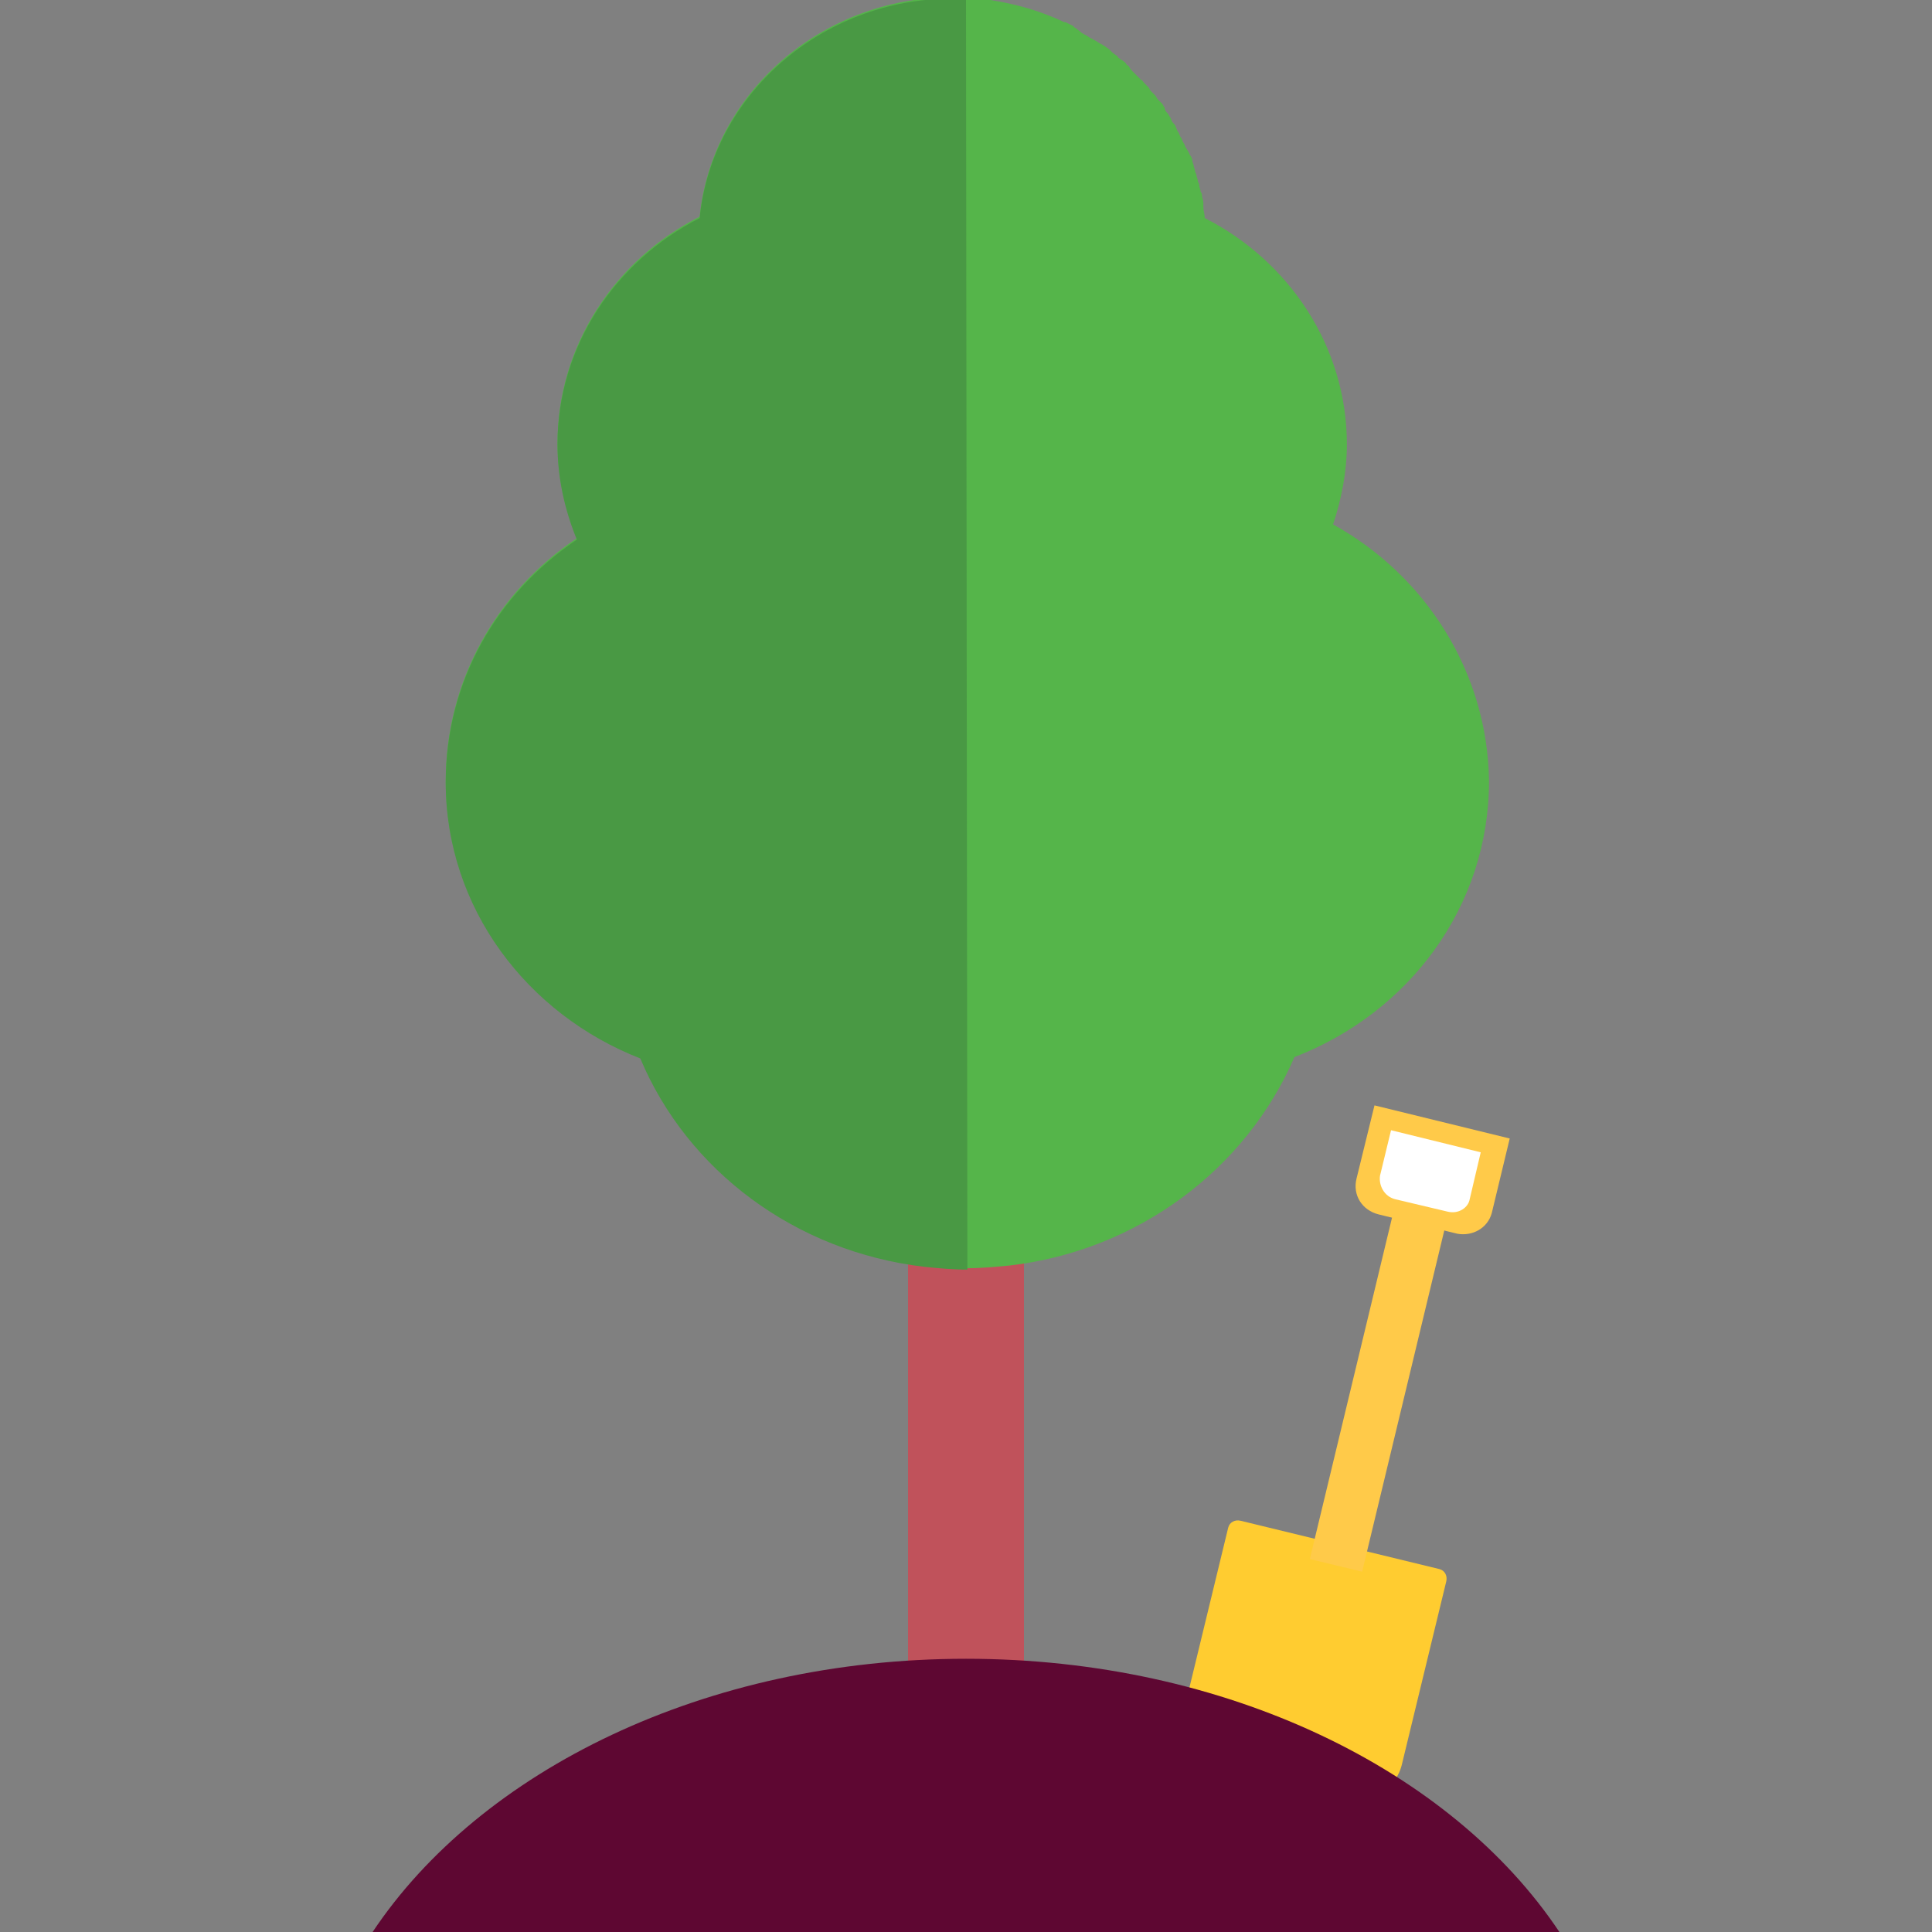 <?xml version="1.0" encoding="utf-8"?>
<!-- Generator: Adobe Illustrator 18.1.1, SVG Export Plug-In . SVG Version: 6.00 Build 0)  -->
<svg version="1.1" id="Layer_1" xmlns="http://www.w3.org/2000/svg" xmlns:xlink="http://www.w3.org/1999/xlink" x="0px" y="0px"
	 width="140px" height="140px" viewBox="0 0 140 140" enable-background="new 0 0 140 140" xml:space="preserve">
<rect x="0" y="0" width="140" height="140" fill="#808080" stroke="none"/>
<g id="Layer_1_1_">
	<g>
		<path fill="#C0525B" d="M74.2,124.2V37c-1.4,0.3-2.8,0.4-4.2,0.4c-1.4,0-2.9-0.1-4.2-0.4v87.1c0,2.7-1.3,4.8-2.8,4.8h5.7H70l0,0
			h1.4h5.7C75.5,129,74.2,126.8,74.2,124.2z"/>
		<g>
			<path fill="#55B54A" d="M73.5,0.4c1.3,0.3,2.5,0.7,3.6,1.3C75.9,1.1,74.7,0.7,73.5,0.4z"/>
			<path fill="#55B54A" d="M73.5,0.4C72.4,0.1,71.2,0,70-0.1C71.2-0.1,72.3,0.1,73.5,0.4z"/>
			<path fill="#55B54A" d="M96.6,38c0.6-1.8,1-3.8,1-5.8c0-7.1-4.2-13.3-10.3-16.4c0-0.3-0.1-0.5-0.1-0.8c0-0.1,0-0.2,0-0.3
				c0-0.2-0.1-0.4-0.1-0.5s0-0.2-0.1-0.3c0-0.2-0.1-0.3-0.1-0.5c0-0.1-0.1-0.2-0.1-0.3s-0.1-0.3-0.1-0.4c0-0.1-0.1-0.2-0.1-0.3
				s-0.1-0.3-0.1-0.4c0-0.1-0.1-0.2-0.1-0.4c0-0.1-0.1-0.3-0.2-0.4c0-0.1-0.1-0.2-0.2-0.4c-0.1-0.1-0.1-0.2-0.2-0.4
				c-0.1-0.1-0.1-0.2-0.2-0.4c-0.1-0.1-0.1-0.2-0.2-0.4c-0.1-0.1-0.1-0.2-0.2-0.4c0-0.1-0.1-0.2-0.2-0.3s-0.1-0.2-0.2-0.4
				c-0.1-0.1-0.1-0.2-0.2-0.3S84.4,8,84.4,7.8c-0.1-0.1-0.1-0.2-0.2-0.3c-0.1-0.1-0.2-0.2-0.3-0.3c-0.1-0.1-0.1-0.2-0.2-0.3
				c-0.1-0.1-0.2-0.2-0.3-0.3c-0.1-0.1-0.1-0.2-0.2-0.3C83.1,6.2,83,6.1,82.9,6s-0.1-0.2-0.2-0.2c-0.1-0.1-0.2-0.2-0.3-0.3
				c-0.1-0.1-0.2-0.2-0.2-0.2C82,5.1,81.9,5,81.8,4.8c-0.1-0.1-0.2-0.1-0.2-0.2c-0.1-0.1-0.2-0.2-0.4-0.3C81.1,4.2,81,4.2,81,4.1
				c-0.1-0.1-0.3-0.2-0.4-0.3s-0.1-0.1-0.2-0.2c-0.1-0.1-0.3-0.2-0.4-0.3c-0.1,0-0.1-0.1-0.2-0.1c-0.2-0.1-0.3-0.2-0.5-0.3
				c-0.1,0-0.1-0.1-0.2-0.1c-0.2-0.1-0.3-0.2-0.5-0.3c-0.1,0-0.1-0.1-0.2-0.1C78.2,2.2,78,2.1,77.9,2c0,0-0.1,0-0.1-0.1
				c-0.2-0.1-0.4-0.2-0.6-0.3h-0.1C75,0.6,72.6,0,70-0.2l0,0l0,0c-0.3,0-0.7,0-1,0c-9.5,0-17.4,7-18.3,15.9
				c-6.1,3.1-10.3,9.3-10.3,16.4c0,2.4,0.5,4.7,1.4,6.9c-5.8,3.9-9.5,10.3-9.5,17.6c0,9.1,5.9,16.8,14.1,20
				c3.4,8.1,11.2,14,20.6,15.1c1,0.1,2,0.2,3.1,0.2l0,0c1,0,2.1-0.1,3.1-0.2c9.3-1.1,17.1-7,20.6-15.1c8.3-3.2,14.1-10.9,14.1-20
				C107.8,48.7,103.3,41.7,96.6,38z"/>
			<path fill="#499944" d="M70-0.1c-0.3,0-0.7,0-1,0c-9.5,0-17.4,7-18.3,15.9c-6.1,3.1-10.3,9.3-10.3,16.4c0,2.4,0.5,4.7,1.4,6.9
				C36,43,32.3,49.4,32.3,56.7c0,9.1,5.9,16.8,14.1,20c3.4,8.1,11.2,14,20.6,15.1c1,0.1,2,0.2,3.1,0.2L70-0.1L70-0.1z"/>
		</g>
		<g>
			<path fill="#FFCC30" d="M97.6,130.3l-9.2-2.2c-1.9-0.4-3-2.3-2.6-4.2l3.2-13.2c0.1-0.4,0.5-0.6,0.9-0.5l14.4,3.5
				c0.4,0.1,0.6,0.5,0.5,0.9l-3.2,13.2C101.2,129.6,99.4,130.8,97.6,130.3z"/>
			<path fill="#FFCA49" d="M105.6,89.4L99.9,88c-1.2-0.3-1.9-1.4-1.6-2.6l1.3-5.3l9.8,2.4l-1.3,5.4C107.8,89,106.7,89.6,105.6,89.4z
				"/>
			<path fill="#FFFFFF" d="M104.9,87.8l-3.8-0.9c-0.8-0.2-1.2-1-1.1-1.7l0.8-3.3l6.5,1.6l-0.8,3.4C106.4,87.5,105.7,88,104.9,87.8z"
				/>
			
				<rect x="97.8" y="88.1" transform="matrix(-0.972 -0.234 0.234 -0.972 173.152 222.408)" fill="#FFCA49" width="3.9" height="25.7"/>
		</g>
		<g>
			<path fill="#5E0732" d="M70,120.2c-18.9,0-35.2,8.1-43,19.8h86C105.2,128.3,88.9,120.2,70,120.2z"/>
		</g>
	</g>
</g>
<g id="Layer_2">
	<g display="none">
		<g display="inline">
			<g>
				
					<rect x="86.8" y="54.2" transform="matrix(-0.981 -0.193 0.193 -0.981 164.472 165.55)" fill="#FFCC30" width="7" height="41.1"/>
				
					<rect x="59.1" y="15.9" transform="matrix(-0.981 -0.193 0.193 -0.981 186.137 93.151)" fill="#F2EBD9" width="77" height="43.2"/>
			</g>
			<g>
				<path fill="#59ABB2" d="M84,26.5L83.9,27c0,0.1,0,0.1,0,0.2s0.1,0.1,0.2,0.1l3,0.6c0.1,0,0.1,0.1,0.2,0.1c0,0.1,0.1,0.1,0,0.2
					L87,29.7c0,0.1-0.1,0.1-0.1,0.2c-0.1,0-0.1,0.1-0.2,0l-3-0.6c-0.1,0-0.1,0-0.2,0s-0.1,0.1-0.1,0.2L82.9,32
					c0,0.1-0.1,0.1-0.1,0.2c-0.1,0-0.1,0.1-0.2,0l-1.7-0.3c-0.1,0-0.1-0.1-0.2-0.1c0-0.1-0.1-0.1,0-0.2l1.5-7.6
					c0-0.1,0.1-0.1,0.1-0.2c0.1,0,0.1-0.1,0.2,0l5.7,1.1c0.1,0,0.1,0.1,0.2,0.1c0,0.1,0.1,0.1,0,0.2l-0.3,1.5c0,0.1-0.1,0.1-0.1,0.2
					c-0.1,0-0.1,0.1-0.2,0l-3.5-0.7c-0.1,0-0.1,0-0.2,0C84,26.3,84,26.4,84,26.5z"/>
				<path fill="#59ABB2" d="M89.9,33.6l-1.7-0.3c-0.1,0-0.1-0.1-0.2-0.1c0-0.1-0.1-0.1,0-0.2l1.5-7.6c0-0.1,0.1-0.1,0.1-0.2
					c0.1,0,0.1-0.1,0.2,0l3.5,0.7c0.4,0.1,0.8,0.2,1.2,0.4c0.3,0.2,0.6,0.5,0.8,0.8c0.2,0.3,0.3,0.7,0.4,1c0.1,0.4,0.1,0.8,0,1.2
					c0,0.2-0.1,0.5-0.2,0.7s-0.2,0.4-0.4,0.6c-0.1,0.2-0.3,0.4-0.5,0.5s-0.4,0.2-0.6,0.3c-0.1,0-0.1,0.1-0.1,0.1c0,0.1,0,0.1,0,0.2
					c0.2,0.4,0.4,0.9,0.7,1.3c0.2,0.5,0.4,0.9,0.6,1.2c0,0.1,0,0.1,0,0.2c0,0.1-0.1,0.1-0.2,0.1l-2.1-0.4c-0.1,0-0.2-0.1-0.2-0.1
					c-0.1-0.1-0.1-0.1-0.2-0.2c-0.2-0.4-0.4-0.7-0.5-1.1c-0.2-0.4-0.3-0.7-0.5-1.1c0-0.1-0.1-0.1-0.2-0.2s-0.1-0.1-0.2-0.1h-0.2
					c-0.1,0-0.1,0-0.2,0s-0.1,0.1-0.1,0.2l-0.3,1.8c0,0.1-0.1,0.1-0.1,0.2S89.9,33.6,89.9,33.6z M91.2,29.3l1.2,0.2
					c0.1,0,0.2,0,0.3,0c0.1,0,0.2,0,0.3-0.1c0.1-0.1,0.2-0.1,0.3-0.2c0.1-0.1,0.1-0.2,0.1-0.4c0-0.1,0-0.2,0-0.3
					c0-0.1,0-0.2-0.1-0.3c0-0.1-0.1-0.2-0.2-0.3c-0.1-0.1-0.2-0.1-0.4-0.2l-1.2-0.2c-0.1,0-0.1,0-0.2,0s-0.1,0.1-0.1,0.2L91,29
					c0,0.1,0,0.1,0,0.2C91.1,29.3,91.2,29.3,91.2,29.3z"/>
				<path fill="#59ABB2" d="M99.3,29.4l-0.1,0.5c0,0.1,0,0.1,0,0.2s0.1,0.1,0.2,0.1l3,0.6c0.1,0,0.1,0.1,0.2,0.1
					c0,0.1,0.1,0.1,0,0.2l-0.3,1.5c0,0.1-0.1,0.1-0.1,0.2s-0.1,0.1-0.2,0l-3-0.6c-0.1,0-0.1,0-0.2,0s-0.1,0.1-0.1,0.2l-0.1,0.4
					c0,0.1,0,0.1,0,0.2c0,0.1,0.1,0.1,0.2,0.1l3.5,0.7c0.1,0,0.1,0.1,0.2,0.1c0,0.1,0.1,0.1,0,0.2l-0.3,1.5c0,0.1-0.1,0.1-0.1,0.2
					c-0.1,0-0.1,0.1-0.2,0l-5.7-1.1c-0.1,0-0.1-0.1-0.2-0.1c0-0.1-0.1-0.1,0-0.2l1.5-7.6c0-0.1,0.1-0.1,0.1-0.2c0.1,0,0.1-0.1,0.2,0
					l5.7,1.1c0.1,0,0.1,0.1,0.2,0.1c0,0.1,0.1,0.1,0,0.2l-0.3,1.5c0,0.1-0.1,0.1-0.1,0.2c-0.1,0-0.1,0.1-0.2,0L99.6,29
					c-0.1,0-0.1,0-0.2,0C99.3,29.2,99.3,29.3,99.3,29.4z"/>
				<path fill="#59ABB2" d="M105,33.6c0.4,0.3,0.7,0.6,1.1,0.8s0.7,0.4,1.1,0.4c0.3,0.1,0.6,0.1,0.8,0c0.2-0.1,0.3-0.2,0.3-0.4
					c0-0.1,0-0.2-0.1-0.2c-0.1-0.1-0.2-0.1-0.3-0.2c-0.1-0.1-0.3-0.1-0.4-0.2c-0.2-0.1-0.3-0.1-0.5-0.2c-0.2-0.1-0.3-0.1-0.6-0.2
					c-0.2-0.1-0.4-0.2-0.6-0.3s-0.4-0.3-0.6-0.4s-0.4-0.4-0.5-0.6c-0.1-0.2-0.2-0.5-0.3-0.7c-0.1-0.3-0.1-0.6,0-0.9
					c0.1-0.5,0.3-0.9,0.5-1.2c0.3-0.3,0.6-0.5,0.9-0.7c0.3-0.1,0.7-0.2,1.1-0.2s0.8,0,1.1,0.1c0.6,0.1,1.2,0.3,1.6,0.6
					c0.5,0.3,0.9,0.6,1.3,1.1c0,0.1,0.1,0.1,0.1,0.2s0,0.1-0.1,0.2l-1.1,1.1c-0.1,0.1-0.1,0.1-0.2,0.1s-0.1,0-0.2-0.1
					c-0.3-0.3-0.7-0.5-1-0.7s-0.6-0.3-0.9-0.3c-0.1,0-0.2,0-0.3,0c-0.1,0-0.2,0-0.3,0c-0.1,0-0.2,0-0.3,0.1c-0.1,0-0.1,0.1-0.1,0.2
					s0,0.2,0.2,0.3c0.1,0.1,0.3,0.2,0.5,0.3c0.2,0.1,0.4,0.2,0.6,0.3c0.2,0.1,0.3,0.1,0.3,0.1c0.3,0.1,0.5,0.2,0.8,0.4
					s0.6,0.4,0.8,0.6c0.2,0.3,0.4,0.6,0.6,0.9c0.1,0.4,0.1,0.8,0.1,1.2c-0.1,0.4-0.2,0.8-0.5,1.1c-0.2,0.3-0.5,0.5-0.8,0.7
					s-0.7,0.2-1.1,0.3c-0.4,0-0.9,0-1.3-0.1s-0.7-0.2-1.1-0.3c-0.3-0.1-0.6-0.3-0.9-0.4c-0.3-0.2-0.5-0.4-0.7-0.6
					c-0.2-0.2-0.4-0.4-0.6-0.6c-0.1-0.1-0.1-0.1-0.1-0.2c0-0.1,0-0.1,0.1-0.2l1.1-1.1c0.1-0.1,0.1-0.1,0.2-0.1
					C104.9,33.6,105,33.6,105,33.6z"/>
				<path fill="#59ABB2" d="M119.9,31.2l-1.5,7.6c0,0.1-0.1,0.1-0.1,0.2c-0.1,0-0.1,0.1-0.2,0l-1.7-0.3c-0.1,0-0.1-0.1-0.2-0.1
					c0-0.1,0-0.1,0-0.2l0.5-2.4c0-0.1,0-0.1,0-0.2c0-0.1-0.1-0.1-0.2-0.1l-2.3-0.4c-0.1,0-0.2,0-0.2,0c-0.1,0-0.1,0.1-0.1,0.2
					l-0.5,2.4c0,0.1-0.1,0.1-0.1,0.2c-0.1,0-0.1,0.1-0.2,0l-1.7-0.3c-0.1,0-0.1-0.1-0.2-0.1c0-0.1,0-0.1,0-0.2l1.5-7.6
					c0-0.1,0.1-0.1,0.1-0.2c0.1,0,0.1-0.1,0.2,0l1.7,0.3c0.1,0,0.1,0.1,0.2,0.1c0,0.1,0.1,0.1,0,0.2l-0.5,2.6c0,0.1,0,0.1,0,0.2
					c0,0.1,0.1,0.1,0.2,0.1l2.3,0.4c0.1,0,0.1,0,0.2,0s0.1-0.1,0.1-0.2l0.5-2.6c0-0.1,0.1-0.1,0.1-0.2c0.1,0,0.1-0.1,0.2,0l1.7,0.3
					c0.1,0,0.1,0.1,0.2,0.1C119.9,31.1,119.9,31.2,119.9,31.2z"/>
				<path fill="#59ABB2" d="M72.3,41.8l-1-0.2c-0.1,0-0.1,0-0.2,0S71,41.7,71,41.8l-0.3,1.7c0,0.1-0.1,0.1-0.1,0.2
					c-0.1,0-0.1,0.1-0.2,0l-1.7-0.3c-0.1,0-0.1-0.1-0.2-0.1c0-0.1-0.1-0.1,0-0.2l1.5-7.6c0-0.1,0.1-0.1,0.1-0.2c0.1,0,0.1-0.1,0.2,0
					l3.4,0.7c0.4,0.1,0.8,0.2,1.1,0.5c0.3,0.2,0.6,0.5,0.8,0.8c0.2,0.3,0.4,0.7,0.5,1.1c0.1,0.4,0.1,0.8,0,1.2s-0.2,0.8-0.4,1.1
					c-0.2,0.3-0.5,0.6-0.8,0.8s-0.7,0.4-1.1,0.4C73.3,42,72.8,42,72.3,41.8z M73.1,38L72,37.8c-0.1,0-0.1,0-0.2,0s-0.1,0.1-0.1,0.2
					l-0.3,1.3c0,0.1,0,0.1,0,0.2c0,0.1,0.1,0.1,0.2,0.1l1.2,0.2c0.3,0.1,0.5,0,0.7-0.2s0.3-0.3,0.3-0.6c0-0.1,0-0.2,0-0.4
					c0-0.1-0.1-0.2-0.1-0.3c-0.1-0.1-0.2-0.2-0.3-0.3C73.4,38,73.3,38,73.1,38z"/>
				<path fill="#59ABB2" d="M77.9,45.2l-1.7-0.3c-0.1,0-0.1-0.1-0.2-0.1c0-0.1-0.1-0.1,0-0.2l1.5-7.6c0-0.1,0.1-0.1,0.1-0.2
					c0.1,0,0.1-0.1,0.2,0l3.5,0.7c0.4,0.1,0.8,0.2,1.2,0.4c0.3,0.2,0.6,0.5,0.8,0.8c0.2,0.3,0.3,0.7,0.4,1c0.1,0.4,0.1,0.8,0,1.2
					c0,0.2-0.1,0.5-0.2,0.7s-0.2,0.4-0.4,0.6c-0.1,0.2-0.3,0.4-0.5,0.5S82.2,42.9,82,43c-0.1,0-0.1,0.1-0.1,0.1c0,0.1,0,0.1,0,0.2
					c0.2,0.4,0.4,0.9,0.7,1.3c0.2,0.5,0.4,0.9,0.6,1.2c0,0.1,0,0.1,0,0.2c0,0.1-0.1,0.1-0.2,0.1l-2-0.3c-0.1,0-0.2-0.1-0.2-0.1
					c-0.1-0.1-0.1-0.1-0.2-0.2c-0.2-0.4-0.4-0.7-0.5-1.1c-0.2-0.4-0.3-0.7-0.5-1.1c0-0.1-0.1-0.1-0.2-0.2C79.3,43,79.3,43,79.2,43
					H79c-0.1,0-0.1,0-0.2,0s-0.1,0.1-0.1,0.2L78.3,45c0,0.1-0.1,0.1-0.1,0.2C78.1,45.2,78,45.2,77.9,45.2z M79.3,40.9l1.2,0.2
					c0.1,0,0.2,0,0.3,0c0.1,0,0.2,0,0.3-0.1c0.1-0.1,0.2-0.1,0.3-0.2c0.1-0.1,0.1-0.2,0.1-0.4c0-0.1,0-0.2,0-0.3s0-0.2-0.1-0.3
					c0-0.1-0.1-0.2-0.2-0.3s-0.2-0.1-0.4-0.2l-1.2-0.2c-0.1,0-0.1,0-0.2,0s-0.1,0.1-0.1,0.2l-0.2,1.2c0,0.1,0,0.1,0,0.2
					C79.2,40.9,79.2,40.9,79.3,40.9z"/>
				<path fill="#59ABB2" d="M84.4,42.2c0.1-0.6,0.3-1.1,0.6-1.6c0.3-0.5,0.7-0.9,1.2-1.2s1-0.5,1.5-0.7c0.6-0.1,1.1-0.1,1.7,0
					s1.1,0.3,1.6,0.6s0.9,0.7,1.2,1.2c0.3,0.5,0.5,1,0.7,1.5c0.1,0.6,0.1,1.1,0,1.7c-0.1,0.6-0.3,1.1-0.6,1.6
					c-0.3,0.5-0.7,0.9-1.2,1.2s-1,0.5-1.5,0.7c-0.6,0.1-1.1,0.1-1.7,0s-1.1-0.3-1.6-0.6s-0.9-0.7-1.2-1.2c-0.3-0.5-0.5-1-0.6-1.5
					C84.3,43.4,84.3,42.8,84.4,42.2z M86.6,42.7c-0.1,0.3-0.1,0.6,0,0.8c0.1,0.3,0.2,0.5,0.3,0.8c0.1,0.2,0.3,0.4,0.6,0.6
					c0.2,0.2,0.5,0.3,0.7,0.3c0.3,0.1,0.5,0,0.8,0c0.3-0.1,0.5-0.2,0.7-0.3c0.2-0.2,0.4-0.4,0.6-0.6c0.2-0.2,0.3-0.5,0.3-0.8
					c0.1-0.3,0.1-0.6,0-0.8s-0.2-0.5-0.3-0.8c-0.1-0.2-0.3-0.4-0.6-0.6C89.5,41.1,89.2,41,89,41c-0.3-0.1-0.5,0-0.8,0
					c-0.3,0.1-0.5,0.2-0.7,0.3c-0.2,0.2-0.4,0.3-0.6,0.6C86.8,42.1,86.7,42.4,86.6,42.7z"/>
				<path fill="#59ABB2" d="M93.3,47.9l1.5-7.6c0-0.1,0.1-0.1,0.1-0.2c0.1,0,0.1-0.1,0.2,0l3,0.6c1.2,0.2,2.1,0.8,2.7,1.6
					c0.3,0.4,0.5,0.9,0.7,1.5c0.1,0.6,0.1,1.1,0,1.8c-0.1,0.6-0.3,1.2-0.6,1.7c-0.3,0.5-0.7,0.9-1.2,1.2c-0.4,0.3-0.9,0.4-1.4,0.5
					s-1.1,0.1-1.6,0l-3-0.6c-0.1,0-0.1-0.1-0.2-0.1C93.3,48,93.3,48,93.3,47.9z M96.1,46.6l0.8,0.2c0.2,0,0.4,0.1,0.7,0
					c0.2,0,0.5-0.1,0.7-0.2c0.2-0.1,0.4-0.3,0.6-0.5s0.3-0.6,0.4-1s0.1-0.8,0-1.1s-0.2-0.5-0.3-0.7c-0.2-0.2-0.3-0.3-0.5-0.4
					c-0.2-0.1-0.4-0.2-0.6-0.2l-0.8-0.2c-0.1,0-0.1,0-0.2,0s-0.1,0.1-0.1,0.2l-0.7,3.5c0,0.1,0,0.1,0,0.2
					C96,46.5,96.1,46.6,96.1,46.6z"/>
				<path fill="#59ABB2" d="M103.5,42c0-0.1,0.1-0.1,0.1-0.2s0.1-0.1,0.2,0l1.7,0.3c0.1,0,0.1,0.1,0.2,0.1c0,0.1,0.1,0.1,0,0.2
					l-0.9,4.5c-0.1,0.3-0.1,0.5,0,0.7s0.1,0.4,0.3,0.5c0.1,0.1,0.3,0.2,0.4,0.3s0.3,0.1,0.4,0.1s0.3,0,0.4,0c0.2,0,0.3-0.1,0.5-0.1
					c0.2-0.1,0.3-0.2,0.4-0.4s0.2-0.4,0.3-0.7l0.9-4.5c0-0.1,0.1-0.1,0.1-0.2c0.1,0,0.1-0.1,0.2,0l1.7,0.3c0.1,0,0.1,0.1,0.2,0.1
					c0,0.1,0.1,0.1,0,0.2l-0.9,4.5c-0.1,0.5-0.3,1-0.5,1.4c-0.3,0.4-0.6,0.7-0.9,1c-0.4,0.2-0.8,0.4-1.3,0.5s-1,0.1-1.5,0
					s-1-0.3-1.4-0.5c-0.4-0.3-0.7-0.6-1-0.9c-0.3-0.4-0.4-0.8-0.5-1.2c-0.1-0.5-0.1-1,0-1.5L103.5,42z"/>
				<path fill="#59ABB2" d="M119.1,50.9c-0.3,0.3-0.6,0.6-0.9,0.8s-0.7,0.4-1,0.6c-0.4,0.1-0.8,0.2-1.2,0.3c-0.4,0-0.9,0-1.3-0.1
					c-0.6-0.1-1.1-0.3-1.6-0.7c-0.5-0.3-0.9-0.7-1.2-1.2c-0.3-0.5-0.5-1-0.7-1.5c-0.1-0.6-0.1-1.1,0-1.7s0.3-1.1,0.6-1.6
					c0.3-0.5,0.7-0.9,1.2-1.2s1-0.5,1.5-0.6c0.6-0.1,1.1-0.1,1.7,0c0.5,0.1,0.9,0.2,1.3,0.4s0.7,0.4,1,0.7s0.5,0.6,0.7,0.9
					c0.2,0.3,0.4,0.7,0.5,1.1c0,0.1,0,0.1,0,0.2c0,0.1-0.1,0.1-0.2,0.1l-1.7,0.3c-0.1,0-0.2,0-0.2,0s-0.1-0.1-0.1-0.2
					c-0.1-0.4-0.4-0.7-0.6-0.9c-0.3-0.2-0.6-0.4-1.1-0.5c-0.3-0.1-0.6,0-0.8,0c-0.3,0.1-0.5,0.2-0.7,0.3c-0.2,0.2-0.4,0.4-0.6,0.6
					c-0.2,0.2-0.3,0.5-0.3,0.8c-0.1,0.3-0.1,0.6,0,0.8c0.1,0.3,0.2,0.5,0.3,0.8c0.1,0.2,0.3,0.4,0.6,0.6c0.2,0.2,0.5,0.3,0.8,0.3
					c0.4,0.1,0.8,0.1,1.2-0.1c0.4-0.1,0.7-0.3,0.9-0.6c0-0.1,0.1-0.1,0.2-0.1s0.1,0,0.2,0l1.5,0.9c0.1,0,0.1,0.1,0.1,0.2
					C119.2,50.8,119.1,50.8,119.1,50.9z"/>
				<path fill="#59ABB2" d="M122.8,47.8l-0.1,0.5c0,0.1,0,0.1,0,0.2c0,0.1,0.1,0.1,0.2,0.1l3,0.6c0.1,0,0.1,0.1,0.2,0.1
					c0,0.1,0.1,0.1,0,0.2l-0.3,1.5c0,0.1-0.1,0.1-0.1,0.2c-0.1,0-0.1,0.1-0.2,0l-3-0.6c-0.1,0-0.1,0-0.2,0s-0.1,0.1-0.1,0.2
					l-0.1,0.4c0,0.1,0,0.1,0,0.2c0,0.1,0.1,0.1,0.2,0.1l3.5,0.7c0.1,0,0.1,0.1,0.2,0.1c0,0.1,0.1,0.1,0,0.2l-0.3,1.5
					c0,0.1-0.1,0.1-0.1,0.2c-0.1,0-0.1,0.1-0.2,0l-5.7-1.1c-0.1,0-0.1-0.1-0.2-0.1c0-0.1-0.1-0.1,0-0.2l1.5-7.6
					c0-0.1,0.1-0.1,0.1-0.2c0.1,0,0.1-0.1,0.2,0l5.7,1.1c0.1,0,0.1,0.1,0.2,0.1c0,0.1,0.1,0.1,0,0.2l-0.3,1.5c0,0.1-0.1,0.1-0.1,0.2
					c-0.1,0-0.1,0.1-0.2,0l-3.5-0.7c-0.1,0-0.1,0-0.2,0C122.9,47.7,122.8,47.7,122.8,47.8z"/>
			</g>
		</g>
		<g display="inline">
			<path fill="#F0494C" d="M106.4,72.9c-2.6-1.1-5.3-1.6-8.1-1.6c-4.9,0-9.6,1.7-13.4,4.7c-0.1,0.1-0.2,0.1-0.2,0.2l0,0
				c-0.1,0-0.2,0.1-0.2,0.1l0,0c-0.1,0-0.2,0-0.2,0.1l0,0c-0.1,0-0.2,0-0.3,0c-0.1,0-0.2,0-0.3,0l0,0c-0.1,0-0.2,0-0.2-0.1l0,0
				c-0.1,0-0.2-0.1-0.2-0.1l0,0c-0.1,0-0.2-0.1-0.2-0.2c-3.8-3.1-8.5-4.7-13.4-4.7c-2.8,0-5.5,0.5-8.1,1.6
				C51.1,77.2,46,88.8,49.8,99.4c1.1,3.1,10.9,22.1,15.9,31.7c1.9,3.6,5.7,5.9,9.8,5.9c1.4,0,2.9-0.3,4.2-0.8
				c1.2-0.5,2.3-1.2,3.3-2.1c0.3-0.3,0.7-0.4,1.2-0.4s0.8,0.1,1.2,0.4c1,0.9,2.1,1.6,3.3,2.1c1.4,0.6,2.8,0.8,4.2,0.8
				c4.1,0,7.9-2.3,9.8-5.9c5-9.6,14.8-28.6,15.9-31.7C122,88.8,116.9,77.2,106.4,72.9z"/>
			<path fill="#CC4147" d="M82.9,76.1C82.9,76.1,82.8,76.1,82.9,76.1c-3.9-3.2-8.6-4.8-13.5-4.8c-2.8,0-5.5,0.5-8.1,1.6
				c-10.5,4.3-15.6,15.9-11.8,26.5c1.1,3.1,10.9,22.1,15.9,31.7c1.9,3.6,5.7,5.9,9.8,5.9c1.4,0,2.9-0.3,4.2-0.8
				c1.2-0.5,2.3-1.2,3.3-2.1c0.1-0.1,0.1-0.1,0.2-0.1V76.1z"/>
			<g>
				<g>
					<path fill="#55B54A" d="M85.8,77.3c0.1-7.7-3.5-14.6-9.7-19c-1.8-1.3-3.5,1.7-1.7,2.9c5.3,3.7,8.1,9.6,8,16
						C82.4,79.5,85.8,79.5,85.8,77.3L85.8,77.3z"/>
				</g>
			</g>
			<g>
				<path fill="#55B54A" d="M84.5,77.3c-0.4-5.5,4-11.1,11.2-14.2"/>
			</g>
		</g>
		<g display="inline">
			<circle fill="#FFCC30" cx="38.6" cy="109" r="22.1"/>
			<path fill="#E5B12C" d="M25.1,91.5c-6.6,5.1-10.1,13.8-8.1,22.4c2.7,11.9,14.6,19.3,26.5,16.6c3.8-0.9,7.1-2.7,9.8-5.1L25.1,91.5
				z"/>
			<circle fill="#736A59" cx="27.6" cy="93.8" r="1.7"/>
		</g>
		<path display="inline" fill="#55B54A" d="M82.4,135.6h-79c-1.6,0-2.9-1.3-2.9-2.9v-11.9c0-1.6,1.3-2.9,2.9-2.9h79
			c1.6,0,2.9,1.3,2.9,2.9v11.9C85.3,134.2,84,135.6,82.4,135.6z"/>
		<path display="inline" fill="#B3D13F" d="M114.1,140H37.6c-0.7,0-1.3-0.6-1.3-1.3v-6.4c0-0.7,0.6-1.3,1.3-1.3h76.5
			c0.7,0,1.3,0.6,1.3,1.3v6.4C115.4,139.4,114.8,140,114.1,140z"/>
	</g>
</g>
<g id="Layer_6" display="none">
	<g display="inline">
		<polygon fill="#7CB8BF" points="106,21.5 127.1,21.5 121.1,37.8 127.1,54.2 106,54.2 		"/>
		<rect x="52" y="12.4" fill="#8BCCD8" width="3.2" height="62.2"/>
		<circle fill="#009CA4" cx="53.6" cy="9.4" r="3.9"/>
		<rect x="56.8" y="13.8" fill="#7CB8BF" width="58.1" height="32.8"/>
		<g>
			<path fill="#FFFFFF" d="M69.6,26.8l-2.5,4.1C67,31,67,31,67,31.1s0,0.2,0,0.2v2.3c0,0.1,0,0.1-0.1,0.2c0,0-0.1,0.1-0.2,0.1h-1.5
				c-0.1,0-0.1,0-0.2-0.1c0,0-0.1-0.1-0.1-0.2v-2.3c0-0.1,0-0.1,0-0.2s-0.1-0.2-0.1-0.2c-0.4-0.7-0.8-1.4-1.2-2
				c-0.4-0.7-0.8-1.3-1.3-2.1c0-0.1,0-0.1,0-0.2s0.1-0.1,0.1-0.1h1.8c0.1,0,0.1,0,0.2,0.1c0.1,0,0.1,0.1,0.2,0.2l1.2,2.2
				c0,0.1,0.1,0.1,0.1,0.1s0.1,0,0.1-0.1l1.2-2.2c0-0.1,0.1-0.1,0.2-0.2c0.1,0,0.1-0.1,0.2-0.1h1.8c0.1,0,0.1,0,0.1,0.1
				C69.7,26.7,69.7,26.7,69.6,26.8z"/>
			<path fill="#FFFFFF" d="M69.4,30.2c0-0.5,0.1-1,0.3-1.5s0.5-0.9,0.8-1.2c0.3-0.3,0.7-0.6,1.2-0.8c0.5-0.2,1-0.3,1.5-0.3
				s1,0.1,1.5,0.3c0.5,0.2,0.9,0.5,1.2,0.8c0.3,0.3,0.6,0.8,0.8,1.2c0.2,0.5,0.3,1,0.3,1.5s-0.1,1-0.3,1.5c-0.2,0.5-0.5,0.9-0.8,1.2
				s-0.8,0.6-1.2,0.8c-0.5,0.2-1,0.3-1.5,0.3s-1-0.1-1.5-0.3s-0.9-0.5-1.2-0.8c-0.3-0.3-0.6-0.8-0.8-1.2S69.4,30.8,69.4,30.2z
				 M71.4,30.2c0,0.3,0,0.5,0.1,0.7s0.2,0.4,0.4,0.6c0.2,0.2,0.4,0.3,0.6,0.4c0.2,0.1,0.5,0.2,0.7,0.2s0.5-0.1,0.7-0.2
				c0.2-0.1,0.4-0.2,0.6-0.4c0.2-0.2,0.3-0.4,0.4-0.6s0.1-0.5,0.1-0.7s0-0.5-0.1-0.7s-0.2-0.4-0.4-0.6c-0.2-0.2-0.4-0.3-0.6-0.4
				s-0.5-0.2-0.7-0.2s-0.5,0.1-0.7,0.2s-0.4,0.2-0.6,0.4c-0.2,0.2-0.3,0.4-0.4,0.6S71.4,30,71.4,30.2z"/>
			<path fill="#FFFFFF" d="M79.8,33.9h-1.5c-0.1,0-0.1,0-0.2-0.1c0,0-0.1-0.1-0.1-0.2v-6.9c0-0.1,0-0.1,0.1-0.2c0,0,0.1-0.1,0.2-0.1
				h3.1c0.4,0,0.7,0.1,1.1,0.2c0.3,0.1,0.6,0.3,0.8,0.5c0.2,0.2,0.4,0.5,0.5,0.8S84,28.6,84,29c0,0.2,0,0.4-0.1,0.6
				s-0.1,0.4-0.2,0.6s-0.2,0.4-0.3,0.5c-0.1,0.2-0.3,0.3-0.4,0.4c-0.1,0-0.1,0.1-0.1,0.1s0,0.1,0,0.2c0.3,0.3,0.5,0.7,0.8,1
				c0.3,0.4,0.5,0.7,0.8,1c0,0.1,0.1,0.1,0,0.2c0,0.1-0.1,0.1-0.1,0.1h-1.9c-0.1,0-0.1,0-0.2-0.1c-0.1,0-0.1-0.1-0.2-0.1
				c-0.2-0.3-0.4-0.6-0.6-0.9c-0.2-0.3-0.4-0.6-0.6-0.9c0-0.1-0.1-0.1-0.2-0.1s-0.1-0.1-0.2-0.1h-0.2c-0.1,0-0.1,0-0.2,0.1
				c0,0-0.1,0.1-0.1,0.2v1.6c0,0.1,0,0.1-0.1,0.2C79.9,33.9,79.9,33.9,79.8,33.9z M80.3,29.9h1.1c0.1,0,0.2,0,0.3,0
				c0.1,0,0.2-0.1,0.2-0.1c0.1-0.1,0.1-0.1,0.2-0.2c0-0.1,0.1-0.2,0.1-0.3c0-0.1,0-0.1,0-0.2s-0.1-0.2-0.1-0.3
				c-0.1-0.1-0.1-0.2-0.2-0.2c-0.1-0.1-0.2-0.1-0.4-0.1h-1.1c-0.1,0-0.1,0-0.2,0.1c0,0-0.1,0.1-0.1,0.2v1.1c0,0.1,0,0.1,0.1,0.2
				C80.2,29.9,80.2,29.9,80.3,29.9z"/>
			<path fill="#FFFFFF" d="M89.4,33.7l-2-2.2c0-0.1-0.1-0.1-0.1-0.1v0.1v2.1c0,0.1,0,0.1-0.1,0.2c0,0-0.1,0.1-0.2,0.1h-1.5
				c-0.1,0-0.1,0-0.2-0.1c0,0-0.1-0.1-0.1-0.2v-6.9c0-0.1,0-0.1,0.1-0.2c0,0,0.1-0.1,0.2-0.1H87c0.1,0,0.1,0,0.2,0.1
				c0,0,0.1,0.1,0.1,0.2V29c0,0.1,0,0.1,0,0.1s0.1,0,0.1-0.1l1.8-2.4c0-0.1,0.1-0.1,0.2-0.1s0.1-0.1,0.2-0.1h1.9
				c0.1,0,0.1,0,0.1,0.1s0,0.1,0,0.2L89,30c0,0.1-0.1,0.1-0.1,0.2s0,0.1,0.1,0.2c0.2,0.2,0.5,0.5,0.7,0.8c0.3,0.3,0.5,0.5,0.8,0.8
				c0.3,0.3,0.5,0.5,0.7,0.8s0.5,0.5,0.7,0.7c0,0.1,0.1,0.1,0.1,0.2c0,0.1-0.1,0.1-0.1,0.1h-2.1c-0.1,0-0.1,0-0.2-0.1
				C89.5,33.8,89.5,33.8,89.4,33.7z"/>
			<path fill="#FFFFFF" d="M97.9,33.9h-1.5c-0.1,0-0.1,0-0.2-0.1c0,0-0.1-0.1-0.1-0.2v-6.9c0-0.1,0-0.1,0.1-0.2c0,0,0.1-0.1,0.2-0.1
				h3.1c0.4,0,0.7,0.1,1.1,0.2c0.3,0.1,0.6,0.3,0.8,0.5c0.2,0.2,0.4,0.5,0.5,0.8s0.2,0.7,0.2,1.1c0,0.2,0,0.4-0.1,0.6
				s-0.1,0.4-0.2,0.6s-0.2,0.4-0.3,0.5c-0.1,0.2-0.3,0.3-0.4,0.4c-0.1,0-0.1,0.1-0.1,0.1s0,0.1,0,0.2c0.3,0.3,0.5,0.7,0.8,1
				c0.3,0.4,0.5,0.7,0.8,1c0,0.1,0.1,0.1,0,0.2c0,0.1-0.1,0.1-0.1,0.1h-1.9c-0.1,0-0.1,0-0.2-0.1c-0.1,0-0.1-0.1-0.2-0.1
				c-0.2-0.3-0.4-0.6-0.6-0.9c-0.2-0.3-0.4-0.6-0.6-0.9c0-0.1-0.1-0.1-0.2-0.1s-0.1-0.1-0.2-0.1h-0.2c-0.1,0-0.1,0-0.2,0.1
				c0,0-0.1,0.1-0.1,0.2v1.6c0,0.1,0,0.1-0.1,0.2C98,33.9,98,33.9,97.9,33.9z M98.4,29.9h1.1c0.1,0,0.2,0,0.3,0
				c0.1,0,0.2-0.1,0.2-0.1c0.1-0.1,0.1-0.1,0.2-0.2c0-0.1,0.1-0.2,0.1-0.3c0-0.1,0-0.1,0-0.2s-0.1-0.2-0.1-0.3
				c-0.1-0.1-0.1-0.2-0.2-0.2c-0.1-0.1-0.2-0.1-0.4-0.1h-1.1c-0.1,0-0.1,0-0.2,0.1c0,0-0.1,0.1-0.1,0.2v1.1c0,0.1,0,0.1,0.1,0.2
				C98.3,29.9,98.3,29.9,98.4,29.9z"/>
			<path fill="#FFFFFF" d="M103.4,33.7v-6.9c0-0.1,0-0.1,0.1-0.2c0,0,0.1-0.1,0.2-0.1h2.7c1.1,0,1.9,0.3,2.6,0.9
				c0.4,0.3,0.6,0.7,0.8,1.2c0.2,0.5,0.3,1,0.3,1.6s-0.1,1.1-0.3,1.6c-0.2,0.5-0.5,0.9-0.8,1.2s-0.7,0.5-1.2,0.7
				c-0.4,0.2-0.9,0.2-1.4,0.2h-2.7c-0.1,0-0.1,0-0.2-0.1C103.5,33.8,103.4,33.7,103.4,33.7z M105.7,32.1h0.8c0.2,0,0.4,0,0.6-0.1
				c0.2,0,0.4-0.1,0.5-0.3c0.2-0.1,0.3-0.3,0.4-0.6c0.1-0.2,0.2-0.5,0.2-0.9s-0.1-0.7-0.2-0.9c-0.1-0.2-0.2-0.4-0.4-0.6
				c-0.2-0.1-0.3-0.2-0.5-0.3c-0.2,0-0.4-0.1-0.6-0.1h-0.8c-0.1,0-0.1,0-0.2,0.1s-0.1,0.1-0.1,0.2v3.2c0,0.1,0,0.1,0.1,0.2
				S105.6,32.1,105.7,32.1z"/>
		</g>
		<path fill="#F0494C" d="M68,78.7l-15.7-7.2l-15.7,7.2v50.1H68V78.7z M50.9,110.2v2.9v1.4v8.6v1.4h-1.4h-7.2h-1.4V123v-8.6V113
			v-2.9v-1.4h1.4h7.2h1.4V110.2L50.9,110.2z M50.9,87.3v2.9v1.4v8.6v1.4h-1.4h-7.2h-1.4v-1.4v-8.6v-1.4v-2.9v-1.4h1.4h7.2h1.4V87.3
			L50.9,87.3z M63.8,110.2v2.9v1.4v8.6v1.4h-1.4h-7.2h-1.4V123v-8.6V113v-2.9v-1.4h1.4h7.2h1.4V110.2L63.8,110.2z M63.8,87.3v2.9
			v1.4v8.6v1.4h-1.4h-7.2h-1.4v-1.4v-8.6v-1.4v-2.9v-1.4h1.4h7.2h1.4V87.3L63.8,87.3z"/>
		<rect x="36.6" y="128.8" fill="#99444F" width="31.5" height="5.7"/>
		<rect x="42.3" y="87.3" fill="#70B1E1" width="7.2" height="2.9"/>
		<polygon fill="none" points="42.3,85.9 40.9,85.9 40.9,87.3 40.9,90.2 40.9,91.6 40.9,100.2 40.9,101.6 42.3,101.6 49.5,101.6 
			50.9,101.6 50.9,100.2 50.9,91.6 50.9,90.2 50.9,87.3 50.9,85.9 49.5,85.9 		"/>
		<polygon fill="#A8DEE8" points="49.5,98.7 49.5,100.2 42.3,100.2 42.3,91.6 49.5,91.6 		"/>
		<rect x="42.3" y="87.3" fill="none" width="7.2" height="2.9"/>
		<rect x="55.2" y="87.3" fill="#70B1E1" width="7.2" height="2.9"/>
		<polygon fill="none" points="55.2,85.9 53.7,85.9 53.7,87.3 53.7,90.2 53.7,91.6 53.7,100.2 53.7,101.6 55.2,101.6 62.3,101.6 
			63.8,101.6 63.8,100.2 63.8,91.6 63.8,90.2 63.8,87.3 63.8,85.9 62.3,85.9 		"/>
		<polygon fill="#A8DEE8" points="62.3,98.7 62.3,100.2 55.2,100.2 55.2,91.6 62.3,91.6 		"/>
		<rect x="55.2" y="87.3" fill="none" width="7.2" height="2.9"/>
		<path fill="#FFCC30" d="M99.5,128.8V78.7l-15.7-7.2L68,78.7v50.1L99.5,128.8L99.5,128.8z M85.2,100.2v-8.6v-1.4v-2.9v-1.4h1.4h7.2
			h1.4v1.4v2.9v1.4v8.6v1.4h-1.4h-7.2h-1.4V100.2L85.2,100.2z M85.2,123v-8.6V113v-2.9v-1.4h1.4h7.2h1.4v1.4v2.9v1.4v8.6v1.4h-1.4
			h-7.2h-1.4V123L85.2,123z M72.3,100.2v-8.6v-1.4v-2.9v-1.4h1.4h7.2h1.4v1.4v2.9v1.4v8.6v1.4h-1.4h-7.2h-1.4V100.2z M72.3,123v-8.6
			V113v-2.9v-1.4h1.4h7.2h1.4v1.4v2.9v1.4v8.6v1.4h-1.4h-7.2h-1.4V123z"/>
		<rect x="68" y="128.8" fill="#E9A969" width="31.5" height="5.7"/>
		<path fill="#15A581" d="M99.5,78.7v50.1H131V78.7l-15.7-7.2L99.5,78.7z M113.8,110.2v2.9v1.4v8.6v1.4h-1.4h-7.2h-1.4V123v-8.6V113
			v-2.9v-1.4h1.4h7.2h1.4V110.2z M113.8,87.3v2.9v1.4v8.6v1.4h-1.4h-7.2h-1.4v-1.4v-8.6v-1.4v-2.9v-1.4h1.4h7.2h1.4V87.3z
			 M116.7,100.2v-8.6v-1.4v-2.9v-1.4h1.4h7.2h1.4v1.4v2.9v1.4v8.6v1.4h-1.4h-7.2h-1.4V100.2z M116.7,123v-8.6V113v-2.9v-1.4h1.4h7.2
			h1.4v1.4v2.9v1.4v8.6v1.4h-1.4h-7.2h-1.4V123z"/>
		<rect x="99.5" y="128.8" fill="#B3D13F" width="31.5" height="5.7"/>
		<rect x="42.3" y="110.2" fill="#70B1E1" width="7.2" height="2.9"/>
		<polygon fill="none" points="42.3,108.7 40.9,108.7 40.9,110.2 40.9,113 40.9,114.5 40.9,123 40.9,124.5 42.3,124.5 49.5,124.5 
			50.9,124.5 50.9,123 50.9,114.5 50.9,113 50.9,110.2 50.9,108.7 49.5,108.7 		"/>
		<polygon fill="#A8DEE8" points="49.5,121.6 49.5,123 42.3,123 42.3,114.5 49.5,114.5 		"/>
		<rect x="42.3" y="110.2" fill="none" width="7.2" height="2.9"/>
		<rect x="55.2" y="110.2" fill="#70B1E1" width="7.2" height="2.9"/>
		<polygon fill="none" points="55.2,108.7 53.7,108.7 53.7,110.2 53.7,113 53.7,114.5 53.7,123 53.7,124.5 55.2,124.5 62.3,124.5 
			63.8,124.5 63.8,123 63.8,114.5 63.8,113 63.8,110.2 63.8,108.7 62.3,108.7 		"/>
		<polygon fill="#A8DEE8" points="62.3,121.6 62.3,123 55.2,123 55.2,114.5 62.3,114.5 		"/>
		<rect x="55.2" y="110.2" fill="none" width="7.2" height="2.9"/>
		<rect x="73.8" y="87.3" fill="#70B1E1" width="7.2" height="2.9"/>
		<polygon fill="none" points="80.9,101.6 82.3,101.6 82.3,100.2 82.3,91.6 82.3,90.2 82.3,87.3 82.3,85.9 80.9,85.9 73.8,85.9 
			72.3,85.9 72.3,87.3 72.3,90.2 72.3,91.6 72.3,100.2 72.3,101.6 73.8,101.6 		"/>
		<rect x="73.8" y="87.3" fill="none" width="7.2" height="2.9"/>
		<polygon fill="#A8DEE8" points="73.8,91.6 80.9,91.6 80.9,98.7 80.9,100.2 73.8,100.2 		"/>
		<rect x="86.6" y="87.3" fill="#70B1E1" width="7.2" height="2.9"/>
		<polygon fill="none" points="93.8,101.6 95.2,101.6 95.2,100.2 95.2,91.6 95.2,90.2 95.2,87.3 95.2,85.9 93.8,85.9 86.6,85.9 
			85.2,85.9 85.2,87.3 85.2,90.2 85.2,91.6 85.2,100.2 85.2,101.6 86.6,101.6 		"/>
		<rect x="86.6" y="87.3" fill="none" width="7.2" height="2.9"/>
		<polygon fill="#A8DEE8" points="86.6,91.6 93.8,91.6 93.8,98.7 93.8,100.2 86.6,100.2 		"/>
		<rect x="73.8" y="110.2" fill="#70B1E1" width="7.2" height="2.9"/>
		<polygon fill="none" points="80.9,124.5 82.3,124.5 82.3,123 82.3,114.5 82.3,113 82.3,110.2 82.3,108.7 80.9,108.7 73.8,108.7 
			72.3,108.7 72.3,110.2 72.3,113 72.3,114.5 72.3,123 72.3,124.5 73.8,124.5 		"/>
		<rect x="73.8" y="110.2" fill="none" width="7.2" height="2.9"/>
		<polygon fill="#A8DEE8" points="73.8,114.5 80.9,114.5 80.9,121.6 80.9,123 73.8,123 		"/>
		<rect x="86.6" y="110.2" fill="#70B1E1" width="7.2" height="2.9"/>
		<polygon fill="none" points="93.8,124.5 95.2,124.5 95.2,123 95.2,114.5 95.2,113 95.2,110.2 95.2,108.7 93.8,108.7 86.6,108.7 
			85.2,108.7 85.2,110.2 85.2,113 85.2,114.5 85.2,123 85.2,124.5 86.6,124.5 		"/>
		<rect x="86.6" y="110.2" fill="none" width="7.2" height="2.9"/>
		<polygon fill="#A8DEE8" points="86.6,114.5 93.8,114.5 93.8,121.6 93.8,123 86.6,123 		"/>
		<polygon fill="#A8DEE8" points="105.2,100.2 112.4,100.2 112.4,98.7 105.2,91.6 		"/>
		<polygon fill="#84D3ED" points="112.4,98.7 112.4,91.6 105.2,91.6 		"/>
		<rect x="105.2" y="87.3" fill="#70B1E1" width="7.2" height="2.9"/>
		<polygon fill="none" points="105.2,85.9 103.8,85.9 103.8,87.3 103.8,90.2 103.8,91.6 103.8,100.2 103.8,101.6 105.2,101.6 
			112.4,101.6 113.8,101.6 113.8,100.2 113.8,91.6 113.8,90.2 113.8,87.3 113.8,85.9 112.4,85.9 		"/>
		<polygon fill="none" points="112.4,98.7 112.4,100.2 105.2,100.2 105.2,91.6 112.4,91.6 		"/>
		<polygon fill="none" points="112.4,90.2 105.2,90.2 105.2,87.3 112.4,87.3 		"/>
		<polygon fill="#A8DEE8" points="125.3,98.7 118.1,91.6 118.1,100.2 125.3,100.2 		"/>
		<polygon fill="#84D3ED" points="125.3,91.6 118.1,91.6 125.3,98.7 		"/>
		<polygon fill="#84D3ED" points="80.9,98.7 80.9,91.6 73.8,91.6 		"/>
		<polygon fill="#84D3ED" points="93.8,91.6 86.6,91.6 93.8,98.7 		"/>
		<polygon fill="#84D3ED" points="49.5,98.7 49.5,91.6 42.3,91.6 		"/>
		<polygon fill="#84D3ED" points="62.3,91.6 55.2,91.6 62.3,98.7 		"/>
		<rect x="118.1" y="87.3" fill="#70B1E1" width="7.2" height="2.9"/>
		<polygon fill="none" points="125.3,101.6 126.7,101.6 126.7,100.2 126.7,91.6 126.7,90.2 126.7,87.3 126.7,85.9 125.3,85.9 
			118.1,85.9 116.7,85.9 116.7,87.3 116.7,90.2 116.7,91.6 116.7,100.2 116.7,101.6 118.1,101.6 		"/>
		<polygon fill="none" points="118.1,87.3 125.3,87.3 125.3,90.2 118.1,90.2 		"/>
		<polygon fill="none" points="118.1,91.6 125.3,91.6 125.3,98.7 125.3,100.2 118.1,100.2 		"/>
		<rect x="105.2" y="110.2" fill="#70B1E1" width="7.2" height="2.9"/>
		<polygon fill="none" points="105.2,108.7 103.8,108.7 103.8,110.2 103.8,113 103.8,114.5 103.8,123 103.8,124.5 105.2,124.5 
			112.4,124.5 113.8,124.5 113.8,123 113.8,114.5 113.8,113 113.8,110.2 113.8,108.7 112.4,108.7 		"/>
		<polygon fill="#A8DEE8" points="112.4,121.6 112.4,123 105.2,123 105.2,114.5 112.4,114.5 		"/>
		<polygon fill="none" points="112.4,113 105.2,113 105.2,110.2 112.4,110.2 		"/>
		<rect x="118.1" y="110.2" fill="#70B1E1" width="7.2" height="2.9"/>
		<polygon fill="none" points="125.3,124.5 126.7,124.5 126.7,123 126.7,114.5 126.7,113 126.7,110.2 126.7,108.7 125.3,108.7 
			118.1,108.7 116.7,108.7 116.7,110.2 116.7,113 116.7,114.5 116.7,123 116.7,124.5 118.1,124.5 		"/>
		<polygon fill="none" points="118.1,110.2 125.3,110.2 125.3,113 118.1,113 		"/>
		<polygon fill="#A8DEE8" points="118.1,114.5 125.3,114.5 125.3,121.6 125.3,123 118.1,123 		"/>
		<polygon fill="#C0525B" points="126.7,72.5 126.7,67.3 122.4,67.3 122.4,70.5 115.2,67.3 99.5,74.4 95.2,72.5 95.2,67.3 
			90.9,67.3 90.9,70.5 83.8,67.3 68,74.4 63.8,72.5 63.8,67.3 59.5,67.3 59.5,70.5 52.3,67.3 36.6,74.4 36.6,78.7 52.3,71.6 
			68,78.7 83.8,71.6 99.5,78.7 115.2,71.6 131,78.7 131,74.4 		"/>
		<g>
			<path fill="#C0525B" d="M25,133.6v-16.2c-0.4,0.1-0.9,0.1-1.3,0.1c-0.5,0-0.9,0-1.3-0.1v16.2c0,0.5-0.4,0.9-0.9,0.9h1.8h0.4l0,0
				h0.4h1.8C25.4,134.5,25,134.1,25,133.6z"/>
			<g>
				<path fill="#84CCAA" d="M25.2,75.6c0.6,0.1,1.1,0.3,1.6,0.6C26.3,75.9,25.7,75.7,25.2,75.6z"/>
				<path fill="#84CCAA" d="M25.2,75.6c-0.5-0.1-1-0.2-1.5-0.2C24.2,75.4,24.7,75.4,25.2,75.6z"/>
				<path fill="#84CCAA" d="M35.3,92.8c0.3-0.8,0.4-1.7,0.4-2.7c0-3.3-1.8-6.1-4.5-7.5c0-0.1,0-0.2,0-0.4v-0.1c0-0.1,0-0.2,0-0.2
					v-0.1c0-0.1,0-0.1,0-0.2s0-0.1,0-0.2s0-0.1-0.1-0.2c0-0.1,0-0.1,0-0.2s0-0.1-0.1-0.2c0-0.1,0-0.1-0.1-0.2c0-0.1,0-0.1-0.1-0.2
					c0-0.1,0-0.1-0.1-0.2c0-0.1,0-0.1-0.1-0.2c0-0.1-0.1-0.1-0.1-0.2s-0.1-0.1-0.1-0.2s-0.1-0.1-0.1-0.2s-0.1-0.1-0.1-0.2
					s-0.1-0.1-0.1-0.2L30,78.9c0,0.2,0,0.1,0,0.1l-0.1-0.1c0-0.1-0.1-0.1-0.1-0.2l-0.1-0.1c0-0.1-0.1-0.1-0.1-0.2l-0.1-0.1
					c0-0.1-0.1-0.1-0.1-0.2L29.3,78c0-0.1-0.1-0.1-0.1-0.2l-0.1-0.1c0-0.1-0.1-0.1-0.2-0.2l-0.1-0.1c-0.1-0.1-0.1-0.1-0.2-0.1
					l-0.1-0.1c-0.1,0-0.1-0.1-0.2-0.1L28.2,77c-0.1,0-0.1-0.1-0.2-0.1c0,0-0.1,0-0.1-0.1c-0.1,0-0.1-0.1-0.2-0.1c0,0-0.1,0-0.1-0.1
					c-0.1,0-0.1-0.1-0.2-0.1c0,0,0,0-0.1,0s-0.2-0.1-0.2-0.1s0,0-0.1,0s-0.2-0.1-0.3-0.1l0,0c-0.9-0.5-2-0.7-3.1-0.8l0,0l0,0
					c-0.1,0-0.3,0-0.4,0c-4.2,0-7.6,3.2-8,7.3c-2.7,1.4-4.5,4.3-4.5,7.5c0,1.1,0.2,2.2,0.6,3.1C8.7,95,7.1,98,7.1,101.3
					c0,4.2,2.6,7.7,6.2,9.2c1.5,3.7,4.9,6.4,9,6.9c0.4,0.1,0.9,0.1,1.3,0.1l0,0c0.5,0,0.9,0,1.3-0.1c4.1-0.5,7.5-3.2,9-6.9
					c3.6-1.5,6.2-5,6.2-9.2C40.2,97.7,38.3,94.5,35.3,92.8z"/>
			</g>
		</g>
		<g>
			<path fill="#C0525B" d="M41.1,133.6v-16.2c-0.4,0.1-0.9,0.1-1.3,0.1s-0.9,0-1.3-0.1v16.2c0,0.5-0.4,0.9-0.9,0.9h1.8h0.4l0,0h0.4
				H42C41.5,134.5,41.1,134.1,41.1,133.6z"/>
			<g>
				<path fill="#55B54A" d="M40.4,89.2c0.4,0.1,0.8,0.3,1.2,0.4C41.2,89.5,40.8,89.4,40.4,89.2z"/>
				<path fill="#55B54A" d="M40.4,89.2C40,89.1,39.6,89,39.3,89C39.6,89.1,40,89.2,40.4,89.2z"/>
				<path fill="#55B54A" d="M48,102.2c0.2-0.6,0.3-1.3,0.3-2c0-2.5-1.4-4.6-3.4-5.7c0-0.1,0-0.2,0-0.3v-0.1c0-0.1,0-0.1,0-0.2v-0.1
					c0-0.1,0-0.1,0-0.2v-0.1c0-0.1,0-0.1,0-0.2v-0.1v-0.1V93c0,0,0-0.1-0.1-0.1c0,0,0-0.1-0.1-0.1c0,0,0-0.1-0.1-0.1
					c0,0,0-0.1-0.1-0.1c0,0,0-0.1-0.1-0.1c0,0,0-0.1-0.1-0.1c0,0,0-0.1-0.1-0.1c0,0,0-0.1-0.1-0.1c0,0,0-0.1-0.1-0.1L43.9,92
					c0,0,0-0.1-0.1-0.1l-0.1-0.1c0,0,0-0.1-0.1-0.1l-0.1-0.1c0,0,0-0.1-0.1-0.1l-0.1-0.1c0,0,0-0.1-0.1-0.1l-0.1-0.1L43,91.1
					L42.9,91c0,0-0.1,0-0.1-0.1l-0.1-0.1c0,0,0,0-0.1-0.1l-0.1-0.1c0,0,0,0-0.1-0.1l-0.1-0.1c0,0,0,0-0.1-0.1
					c-0.1,0-0.1-0.1-0.2-0.1c0,0,0,0-0.1,0s-0.1-0.1-0.2-0.1c0,0,0,0-0.1,0S41.5,90,41.4,90l0,0c-0.1,0-0.1-0.1-0.2-0.1l0,0
					c-0.7-0.3-1.5-0.6-2.3-0.6l0,0l0,0c-0.1,0-0.2,0-0.3,0c-3.2,0-5.8,2.4-6.1,5.5c-2,1.1-3.4,3.2-3.4,5.7c0,0.8,0.2,1.6,0.5,2.4
					c-1.9,1.3-3.2,3.6-3.2,6.1c0,3.1,1.9,5.8,4.7,6.9c1.1,2.8,3.7,4.8,6.8,5.2c0.3,0,0.7,0.1,1,0.1l0,0c0.3,0,0.7,0,1-0.1
					c3.1-0.4,5.7-2.4,6.8-5.2c2.7-1.1,4.7-3.8,4.7-6.9C51.7,105.9,50.2,103.5,48,102.2z"/>
			</g>
		</g>
		<polygon fill="#009CA4" points="106,54.2 114.9,46.6 106,46.6 		"/>
	</g>
</g>
</svg>

